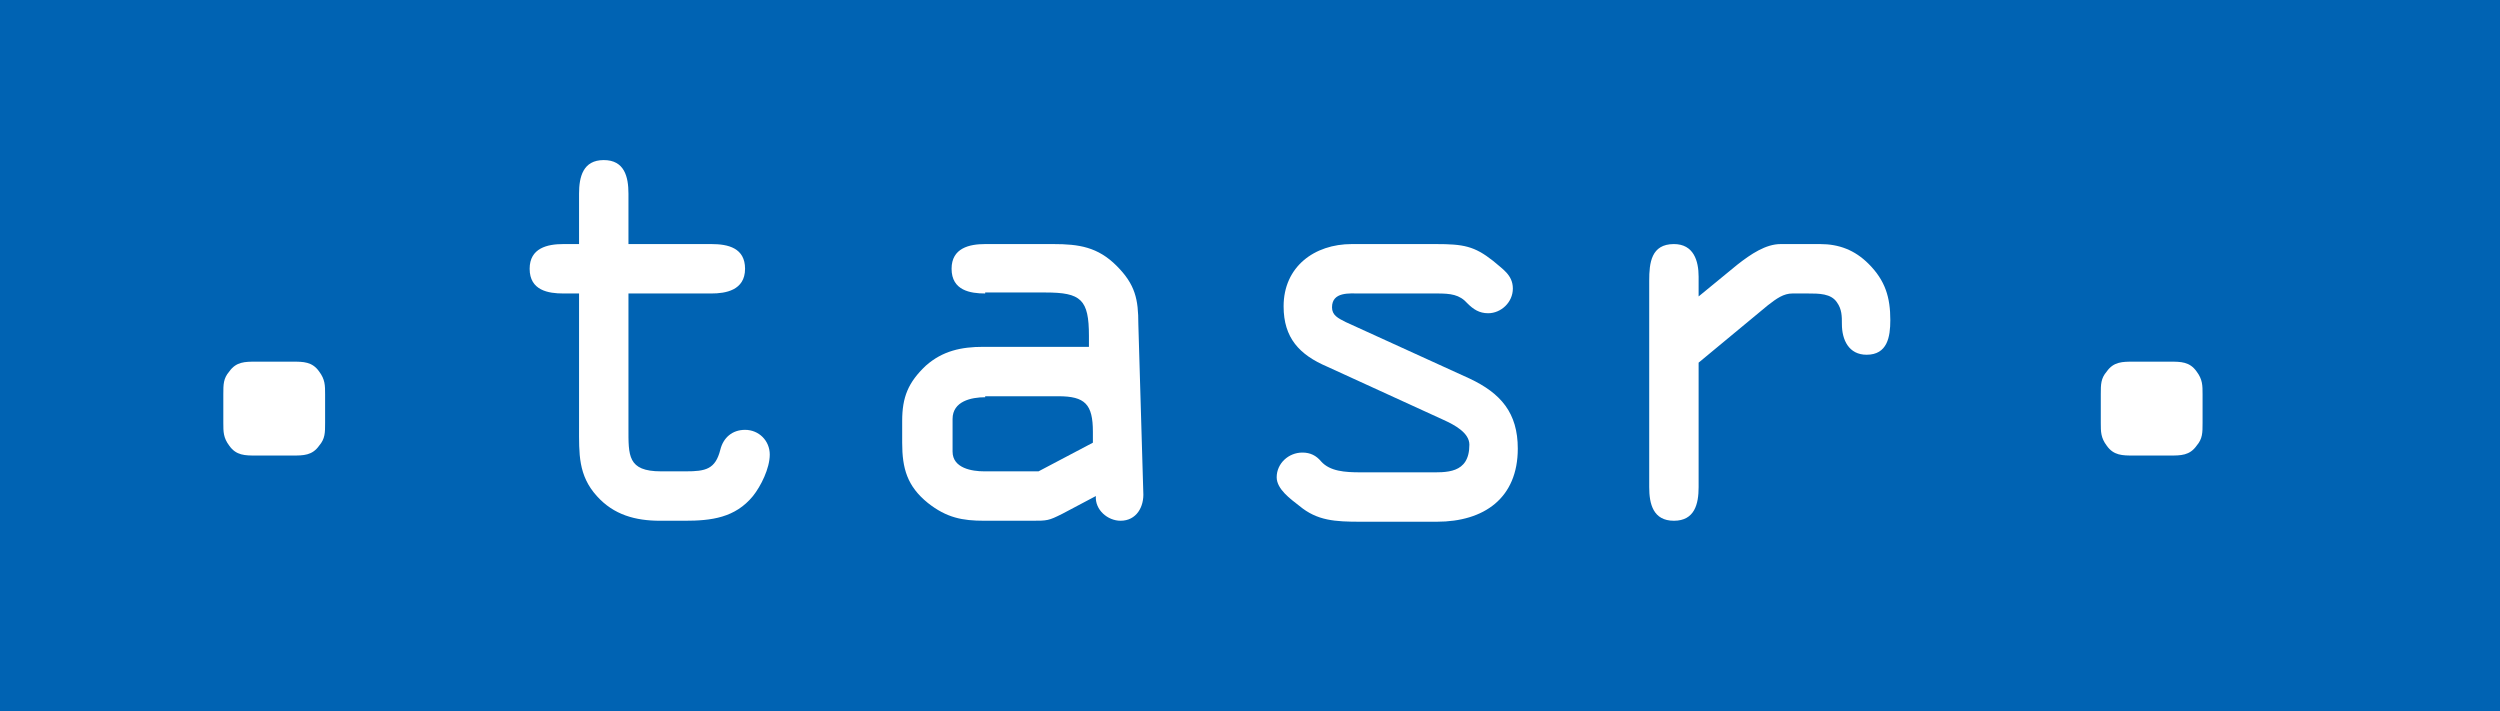 <?xml version="1.0" encoding="utf-8"?>
<!-- Generator: Adobe Illustrator 26.2.1, SVG Export Plug-In . SVG Version: 6.00 Build 0)  -->
<svg version="1.1" id="Ebene_1" xmlns="http://www.w3.org/2000/svg" xmlns:xlink="http://www.w3.org/1999/xlink" x="0px" y="0px"
	 viewBox="0 0 253 72" style="enable-background:new 0 0 253 72;" xml:space="preserve">
<style type="text/css">
	.st0{fill:#0063B3;}
	.st1{enable-background:new    ;}
	.st2{fill:#FFFFFF;}
</style>
<rect y="0" class="st0" width="253" height="72"/>
<g>
	<g class="st1">
		<path class="st2" d="M63.6,43.3c0,2.8-0.1,4.4,3.3,4.4h2.5c2,0,3-0.2,3.5-2.2c0.3-1.2,1.2-2,2.5-2c1.4,0,2.5,1.1,2.5,2.5
			c0,1.4-0.9,3.2-1.7,4.2c-1.8,2.2-4.2,2.5-6.9,2.5h-2.5c-2.5,0-4.7-0.6-6.4-2.5c-1.9-2.1-1.8-4.3-1.8-7V29.7H57
			c-1.5,0-3.4-0.3-3.4-2.5c0-2.1,1.8-2.5,3.4-2.5h1.6v-5.1c0-1.7,0.4-3.4,2.5-3.4s2.5,1.7,2.5,3.4v5.1H72c1.7,0,3.4,0.4,3.4,2.5
			c0,2.2-2,2.5-3.4,2.5h-8.4V43.3z"/>
	</g>
	<g class="st1">
		<path class="st2" d="M99.7,29.7c-1.5,0-3.4-0.3-3.4-2.5c0-2.1,1.8-2.5,3.4-2.5h6.9c2.6,0,4.5,0.3,6.4,2.2c1.9,1.9,2.2,3.4,2.2,5.9
			l0.5,17c0.1,1.5-0.7,2.9-2.3,2.9c-1.3,0-2.6-1.1-2.5-2.5l-3.4,1.8c-1.4,0.7-1.5,0.7-3.1,0.7h-4.8c-2.2,0-3.8-0.3-5.7-1.8
			c-2.1-1.7-2.6-3.5-2.6-6.1v-2.2c0-2.4,0.6-3.9,2.4-5.6c1.7-1.5,3.6-1.9,5.8-1.9h10.7v-1.1c0-3.7-0.8-4.4-4.4-4.4H99.7z M99.7,40.2
			c-1.4,0-3.3,0.4-3.3,2.2v3.3c0,1.7,2,2,3.2,2h5.5l5.5-2.9v-1.1c0-2.8-0.8-3.6-3.5-3.6H99.7z"/>
	</g>
	<g class="st1">
		<path class="st2" d="M137.6,29.7c-1,0-2.8-0.2-2.8,1.4c0,0.8,0.6,1.1,1.4,1.5l12.5,5.7c3.2,1.5,4.9,3.5,4.9,7.1
			c0,5-3.4,7.4-8.2,7.4h-7.7c-2.6,0-4.4-0.1-6.2-1.6c-0.9-0.7-2.3-1.7-2.3-2.9c0-1.4,1.2-2.5,2.6-2.5c0.8,0,1.4,0.3,1.9,0.9
			c0.9,1,2.4,1.1,4,1.1h6.8c1.8,0,4.2,0.2,4.2-2.8c0-1.2-1.5-2-2.6-2.5l-11.8-5.4c-2.8-1.2-4.4-2.9-4.4-6.1c0-4,3.1-6.3,6.9-6.3h8.5
			c2.8,0,3.9,0.2,5.8,1.7c0.9,0.8,2,1.4,2,2.8s-1.2,2.5-2.5,2.5c-0.9,0-1.5-0.4-2.1-1c-0.8-0.9-1.7-1-3.1-1H137.6z"/>
	</g>
	<g class="st1">
		<path class="st2" d="M166.9,28.4c0-1.8,0.2-3.7,2.5-3.7c2,0,2.5,1.7,2.5,3.3v2l3.9-3.2c1.4-1.1,2.9-2.1,4.4-2.1h4
			c1.9,0,3.5,0.6,4.9,2c1.7,1.7,2.2,3.4,2.2,5.7c0,1.7-0.3,3.5-2.4,3.5c-1.8,0-2.5-1.5-2.5-3.1c0-0.8,0-1.5-0.5-2.2
			c-0.6-0.9-1.8-0.9-3-0.9h-1.5c-0.9,0-1.6,0.5-2.5,1.2l-7,5.8v12.6c0,1.7-0.4,3.4-2.5,3.4c-2.1,0-2.5-1.7-2.5-3.4V28.4z"/>
	</g>
	<g class="st1">
		<path class="st2" d="M25.9,46.1c-1.1,0-2,0-2.7-1c-0.6-0.8-0.6-1.4-0.6-2.3v-2.9c0-1,0-1.6,0.6-2.3c0.7-1,1.6-1,2.7-1h3.7
			c1.1,0,2,0,2.7,1c0.6,0.8,0.6,1.4,0.6,2.3v2.9c0,1,0,1.6-0.6,2.3c-0.7,1-1.6,1-2.7,1H25.9z"/>
	</g>
	<g class="st1">
		<path class="st2" d="M215.9,46.1c-1.1,0-2,0-2.7-1c-0.6-0.8-0.6-1.4-0.6-2.3v-2.9c0-1,0-1.6,0.6-2.3c0.7-1,1.6-1,2.7-1h3.7
			c1.1,0,2,0,2.7,1c0.6,0.8,0.6,1.4,0.6,2.3v2.9c0,1,0,1.6-0.6,2.3c-0.7,1-1.6,1-2.7,1H215.9z"/>
	</g>
</g>
</svg>
